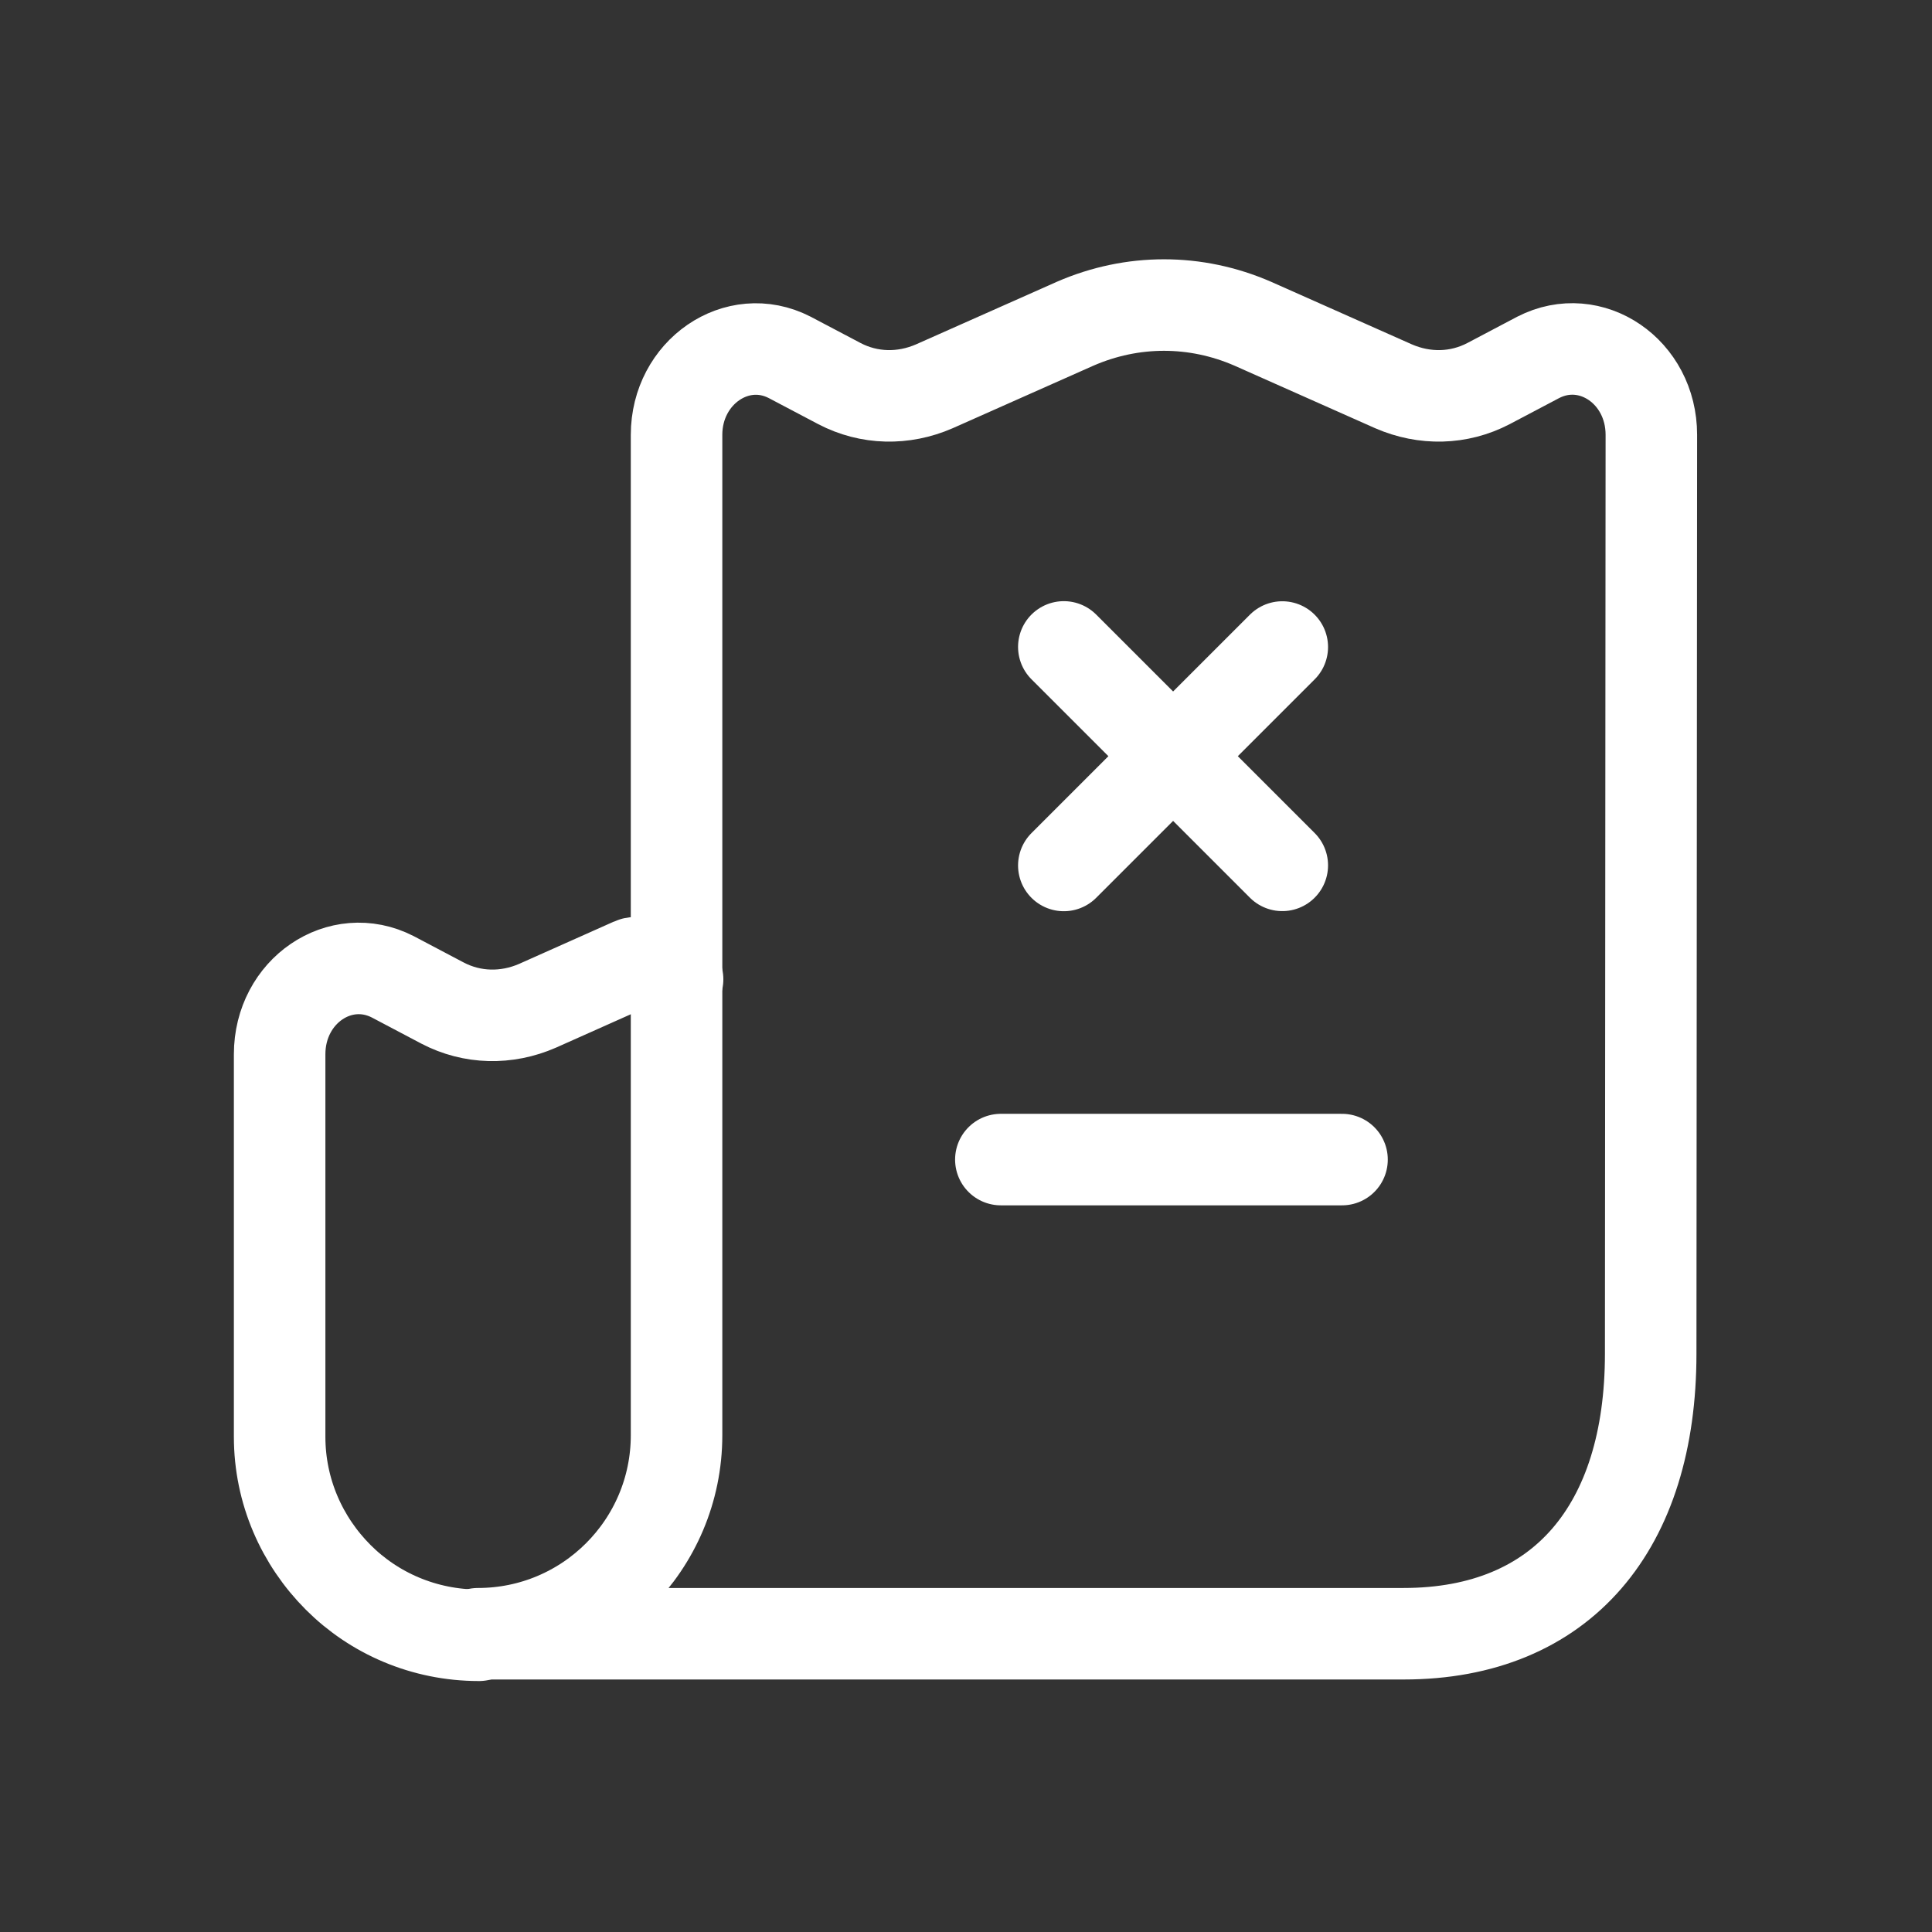 <svg width="76" height="76" viewBox="0 0 76 76" fill="none" xmlns="http://www.w3.org/2000/svg">
<rect x="0" y="0" width="76" height="76" fill="#333333" stroke="none"/>
<path d="M26.655 38.523C25.911 38.126 25.17 37.763 24.88 37.898L21.144 39.565C19.927 40.096 18.576 40.069 17.41 39.459L15.452 38.426C13.386 37.366 11 38.981 11 41.474V56.517C11 58.663 11.876 60.621 13.306 62.051C14.71 63.455 16.669 64.328 18.841 64.328" stroke="white" stroke-width="3.6" stroke-linecap="round" stroke-linejoin="round"/>
<path d="M26.614 31.745V17.105C26.614 14.641 28.996 12.997 31.062 14.057L33.022 15.09C34.187 15.7 35.538 15.727 36.755 15.196L42.292 12.735C44.542 11.755 47.033 11.755 49.283 12.735L54.818 15.196C56.038 15.727 57.386 15.7 58.553 15.09L60.512 14.057C62.578 12.997 64.96 14.615 64.96 17.105L64.934 53.252C64.934 60.058 61.466 64.267 55.214 64.267H18.801C23.118 64.267 26.614 60.77 26.614 56.456V31.745Z" stroke="white" stroke-width="3.6" stroke-linecap="round" stroke-linejoin="round"/>
<path d="M52.792 45.615H39.371" stroke="white" stroke-width="3.6" stroke-linecap="round" stroke-linejoin="round"/>
<path d="M50.442 25.452L41.848 34.045M41.848 25.448L50.442 34.041" stroke="white" stroke-width="3.6" stroke-linecap="round" stroke-linejoin="round"/>
</svg>
